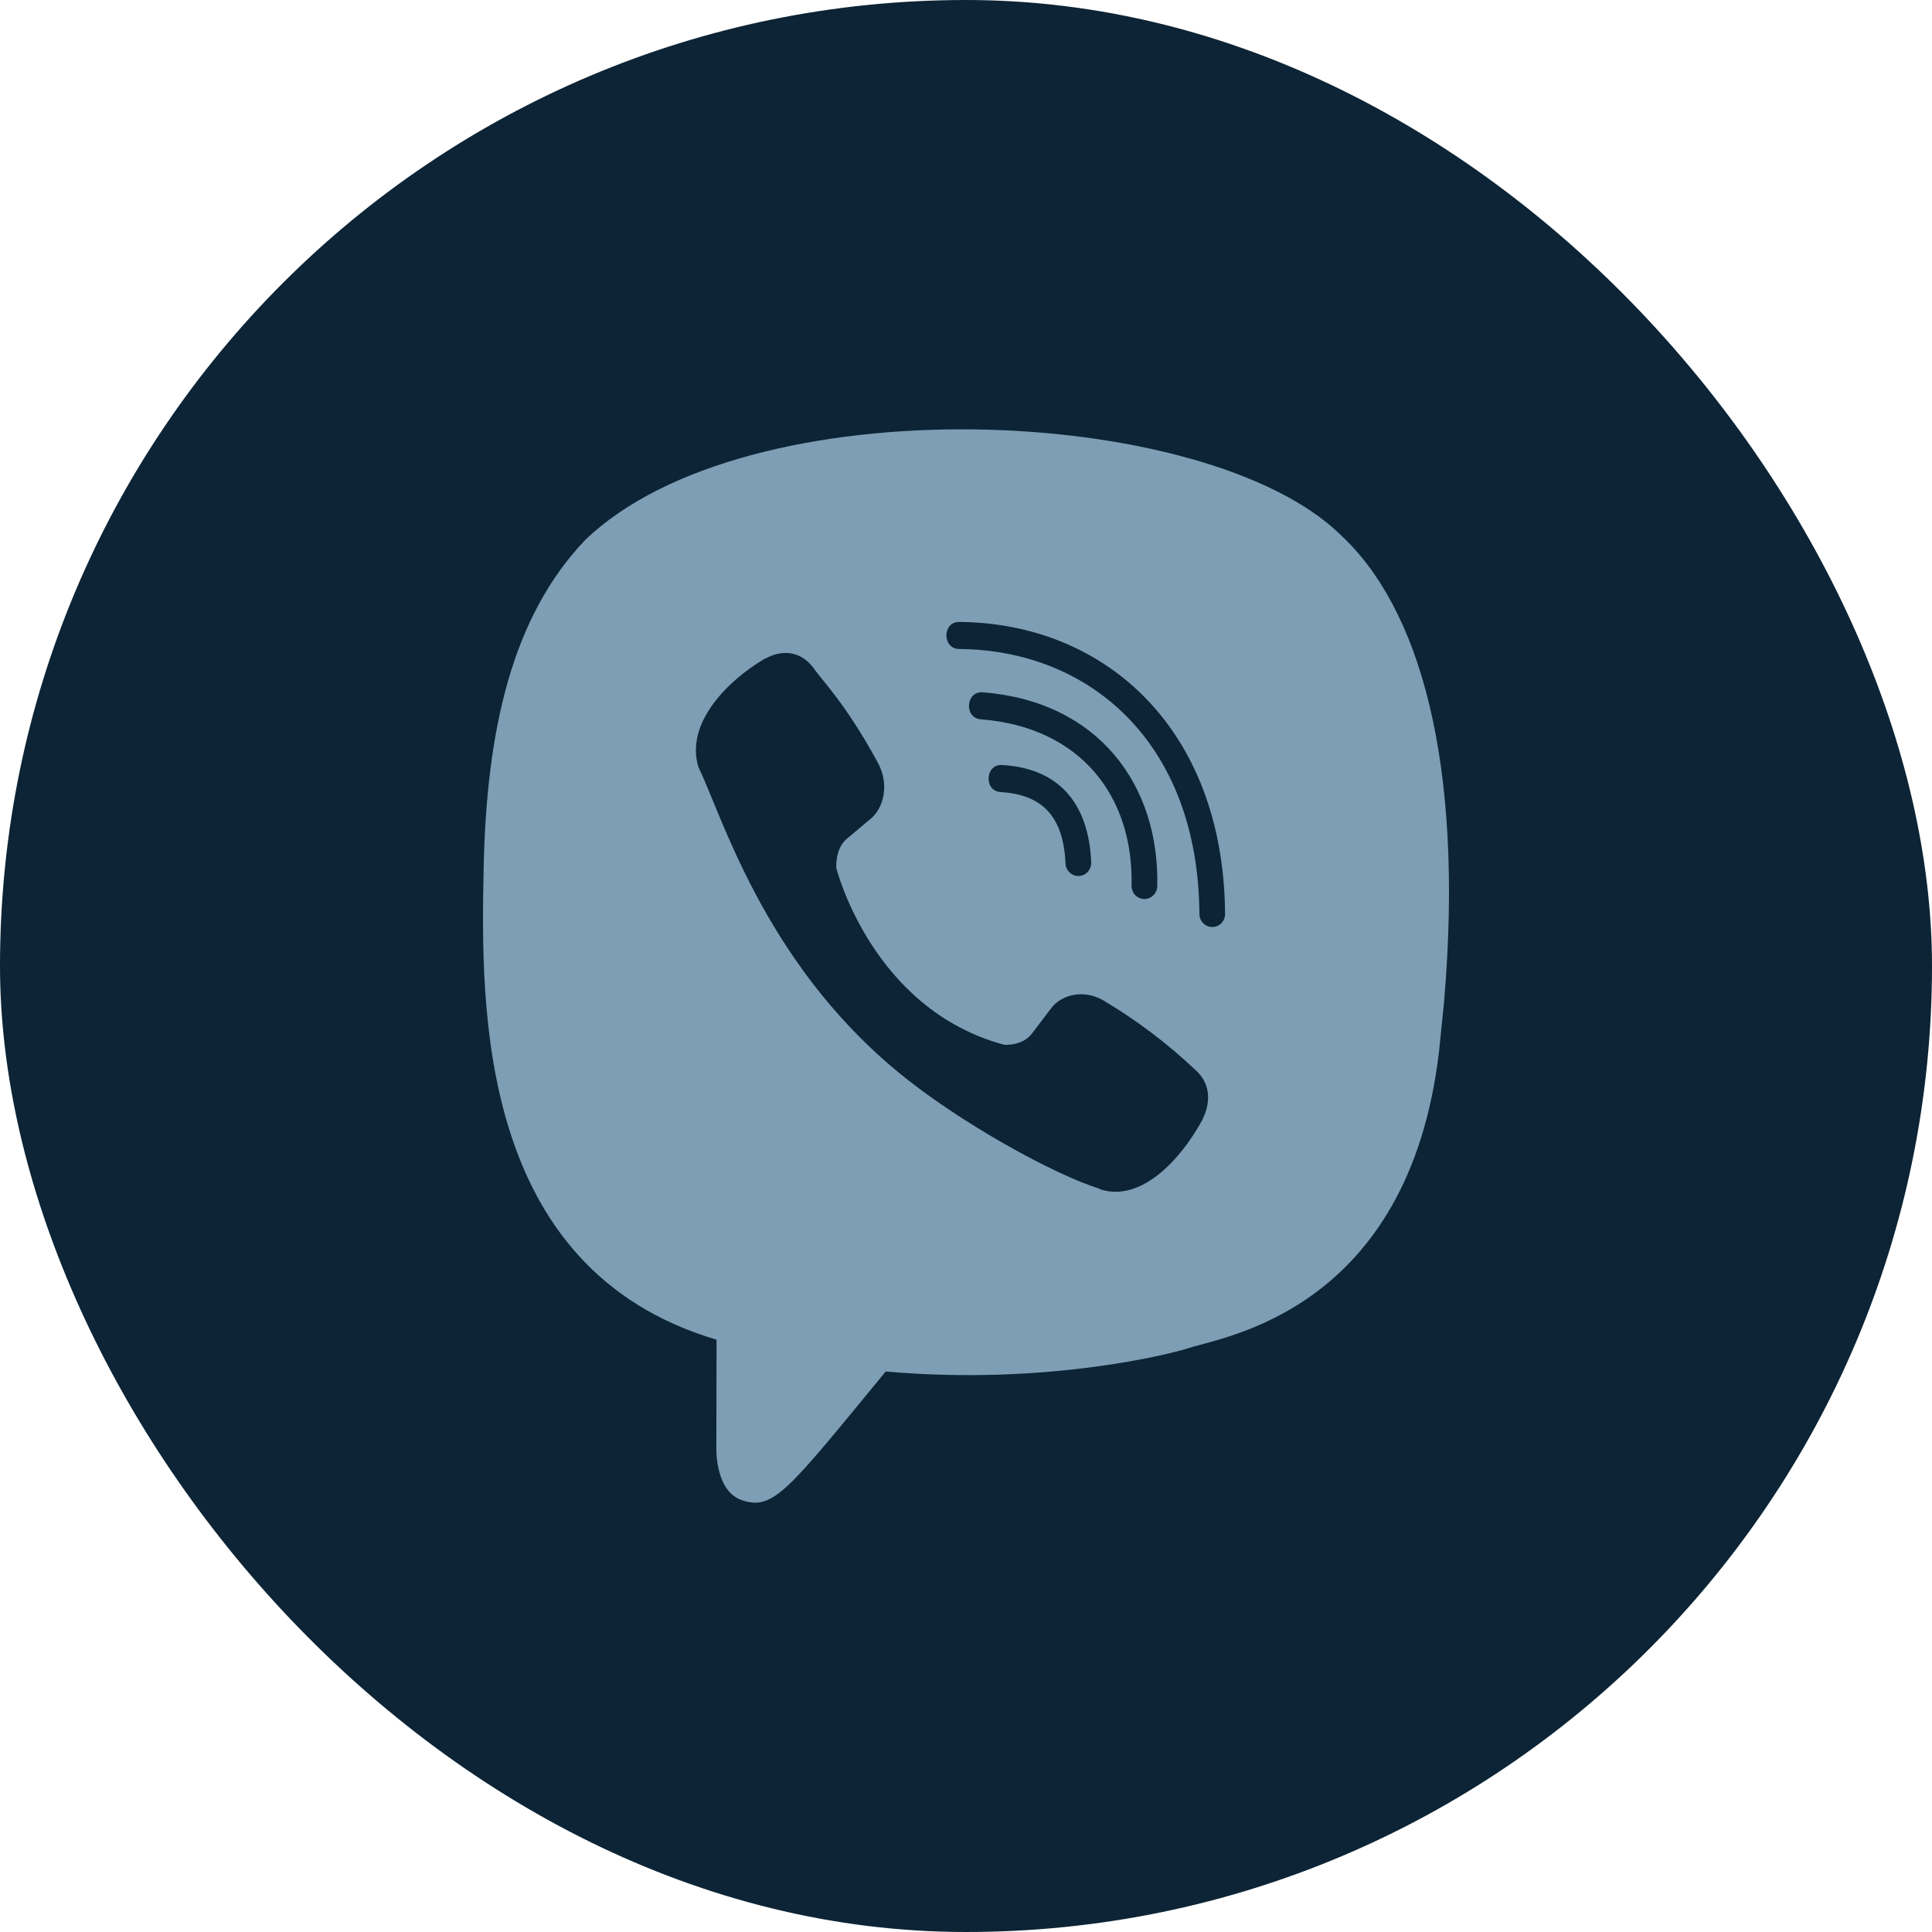 <?xml version="1.0" encoding="UTF-8"?> <svg xmlns="http://www.w3.org/2000/svg" width="36" height="36" viewBox="0 0 36 36" fill="none"><rect width="36" height="36" rx="18" fill="#0C2435"></rect><path d="M10.898 10.068C13.919 7.15 22.447 7.511 24.972 9.958L24.971 9.959C26.437 11.303 27.291 14.171 26.909 18.659L26.816 19.578C26.253 24.439 22.772 24.908 22.156 25.118C21.889 25.208 19.549 25.825 16.504 25.556C14.682 27.77 14.416 28.149 13.831 27.956C13.319 27.792 13.348 26.976 13.348 26.976L13.352 24.962H13.348C8.897 23.643 8.959 18.781 9.012 16.187C9.064 13.592 9.542 11.496 10.898 10.068ZM15.142 12.426C14.924 12.149 14.598 12.086 14.257 12.274H14.249C13.541 12.694 12.767 13.483 13.014 14.295C13.438 15.151 14.215 17.879 16.692 19.941C17.857 20.916 19.7 21.915 20.482 22.146L20.489 22.157C21.26 22.419 22.009 21.599 22.409 20.858V20.852C22.587 20.493 22.528 20.153 22.268 19.931C21.75 19.441 21.181 19.011 20.57 18.648V18.647C20.166 18.409 19.754 18.557 19.584 18.791L19.228 19.26C19.048 19.498 18.709 19.467 18.709 19.467C16.258 18.807 15.592 16.208 15.584 16.177C15.584 16.177 15.553 15.821 15.779 15.63L16.224 15.256C16.447 15.076 16.587 14.643 16.361 14.218C15.756 13.105 15.349 12.721 15.142 12.426ZM17.871 11.589C17.556 11.589 17.556 12.089 17.871 12.093C20.315 12.112 22.327 13.846 22.349 17.026C22.349 17.058 22.354 17.09 22.366 17.12C22.378 17.151 22.396 17.178 22.419 17.201C22.441 17.224 22.468 17.242 22.498 17.255C22.527 17.267 22.559 17.274 22.591 17.273C22.623 17.273 22.655 17.267 22.684 17.254C22.714 17.241 22.74 17.222 22.762 17.198C22.784 17.175 22.801 17.147 22.812 17.116C22.824 17.086 22.829 17.054 22.828 17.022H22.827C22.801 13.595 20.604 11.608 17.871 11.589ZM18.308 12.9C17.994 12.877 17.961 13.38 18.275 13.403C20.14 13.548 21.122 14.844 21.085 16.498C21.084 16.53 21.089 16.563 21.101 16.593C21.111 16.623 21.128 16.651 21.149 16.675C21.171 16.698 21.198 16.717 21.226 16.73C21.256 16.744 21.287 16.751 21.319 16.752C21.351 16.753 21.383 16.747 21.412 16.735C21.442 16.724 21.468 16.705 21.491 16.683C21.514 16.66 21.532 16.633 21.545 16.604C21.557 16.574 21.564 16.542 21.564 16.51C21.605 14.621 20.459 13.065 18.308 12.9ZM18.672 14.255C18.357 14.236 18.327 14.739 18.645 14.759C19.432 14.806 19.814 15.224 19.854 16.082C19.855 16.115 19.861 16.147 19.874 16.177C19.887 16.207 19.906 16.233 19.93 16.256C19.953 16.278 19.98 16.296 20.011 16.308C20.041 16.319 20.073 16.324 20.105 16.322C20.137 16.321 20.169 16.313 20.198 16.299C20.227 16.285 20.253 16.264 20.274 16.239C20.295 16.215 20.311 16.186 20.321 16.155C20.331 16.124 20.335 16.091 20.333 16.059C20.281 14.938 19.706 14.314 18.672 14.255Z" fill="#7D9EB5"></path></svg> 